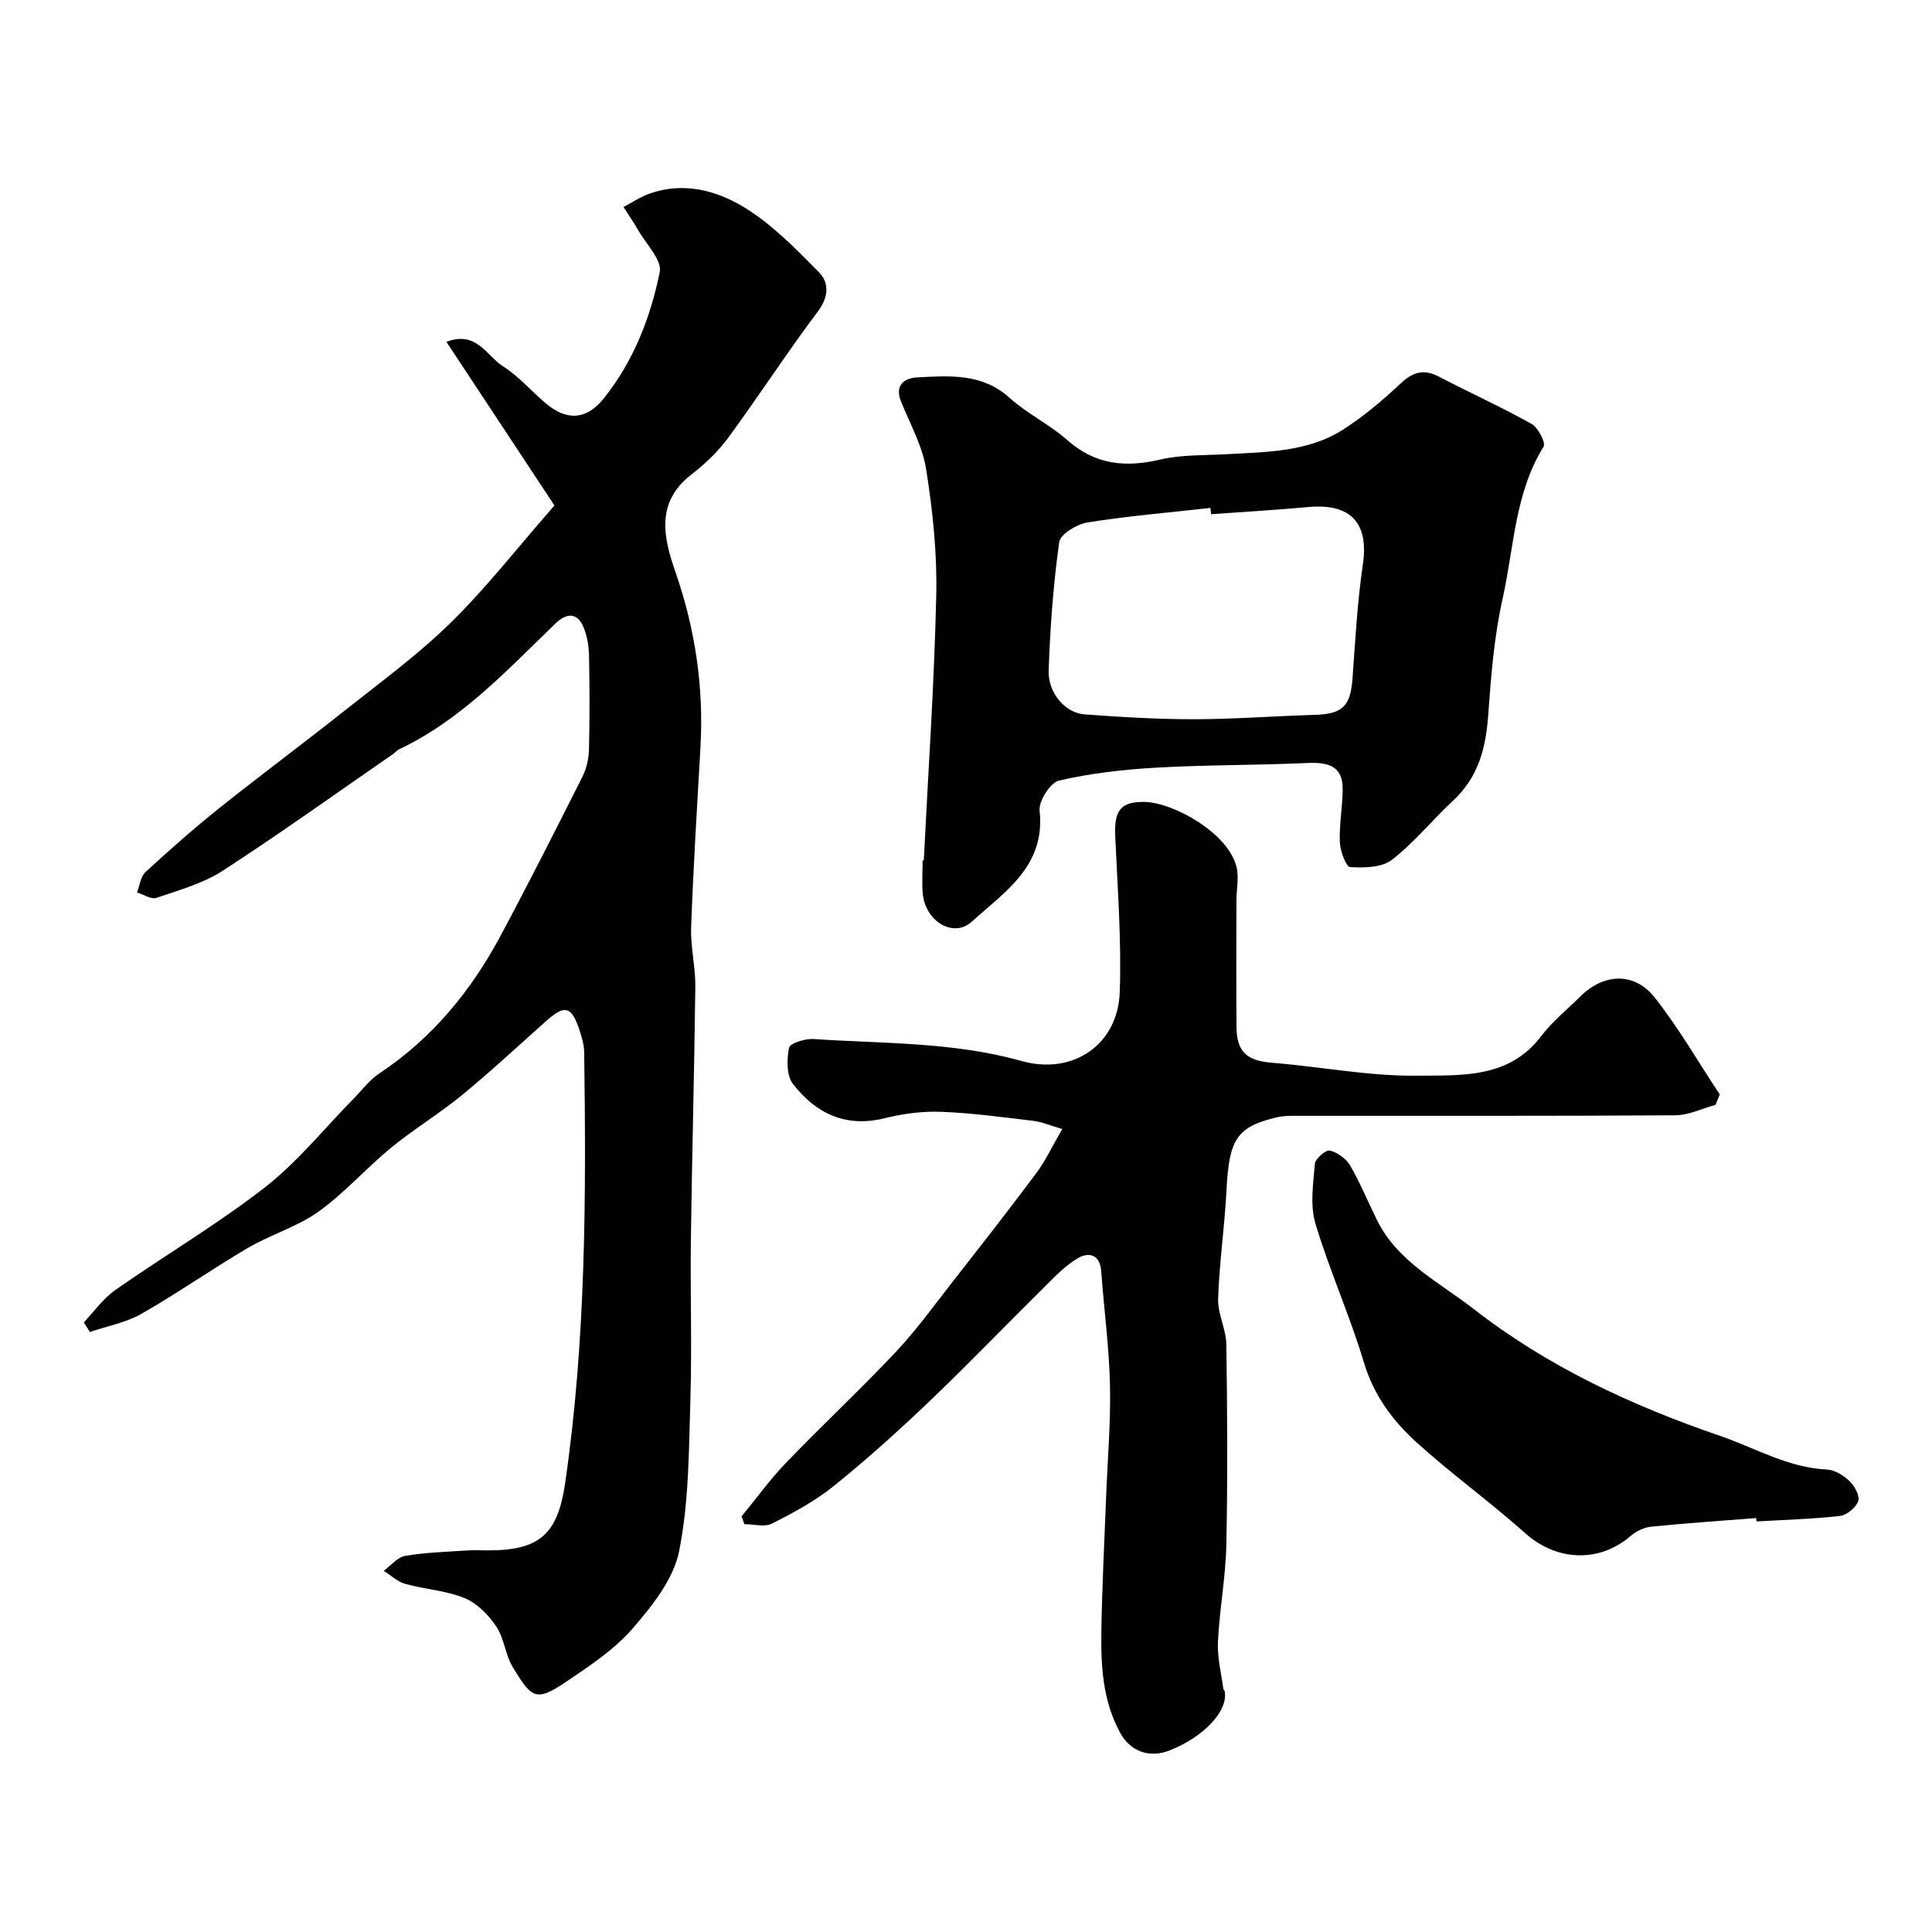 <svg enable-background="new 0 0 400 400" viewBox="0 0 400 400" xmlns="http://www.w3.org/2000/svg"><g fill="#010100"><path d="m17.35 273.79c2.14-2.25 3.98-4.92 6.47-6.67 10.28-7.2 21.15-13.61 31.04-21.3 6.77-5.27 12.27-12.18 18.35-18.35 1.75-1.78 3.28-3.88 5.32-5.23 10.96-7.27 19.01-17.09 25.13-28.54 5.81-10.86 11.38-21.86 16.91-32.86.85-1.69 1.32-3.73 1.37-5.63.16-6.49.14-13 .01-19.49-.04-1.92-.37-3.95-1.08-5.72-1.32-3.32-3.61-3.1-5.86-.92-10.03 9.68-19.54 19.99-32.45 26.09-.44.21-.76.65-1.16.93-11.74 8.11-23.34 16.43-35.31 24.19-4.08 2.64-9.04 4.01-13.71 5.6-1.09.37-2.67-.71-4.02-1.12.57-1.44.75-3.3 1.78-4.24 4.97-4.57 10.03-9.04 15.3-13.25 8.56-6.84 17.37-13.37 25.95-20.18 7.45-5.91 15.19-11.57 21.95-18.2 7.38-7.24 13.78-15.48 21.45-24.25-7.35-11.13-14.77-22.37-22.36-33.87 6.22-2.41 8.33 2.92 11.71 5.06 3.3 2.08 5.92 5.22 8.96 7.75 4.38 3.65 8.41 3.28 11.95-1.16 6.13-7.67 9.63-16.69 11.54-26.1.51-2.49-2.82-5.79-4.46-8.67-.94-1.64-2.02-3.2-3.04-4.8 1.8-.94 3.51-2.11 5.4-2.78 7.04-2.49 13.92-.65 19.71 2.92 5.72 3.52 10.61 8.54 15.37 13.38 2.07 2.11 2.06 5.02-.19 8.03-6.43 8.57-12.27 17.58-18.61 26.22-2.09 2.84-4.75 5.39-7.55 7.55-7.53 5.81-5.89 13.01-3.36 20.3 4.09 11.8 5.88 23.87 5.16 36.34-.71 12.36-1.47 24.73-1.93 37.1-.15 4.08.91 8.2.87 12.3-.2 17.43-.69 34.86-.92 52.29-.15 11.03.24 22.08-.1 33.1-.32 10.54-.28 21.26-2.33 31.52-1.16 5.82-5.6 11.39-9.68 16.09-3.8 4.37-8.9 7.71-13.77 11.01-6.3 4.27-7.12 3.23-10.94-2.96-1.59-2.58-1.8-6.03-3.48-8.53-1.6-2.39-3.97-4.81-6.56-5.87-3.85-1.58-8.22-1.81-12.28-2.95-1.61-.45-2.98-1.77-4.47-2.7 1.48-1.07 2.84-2.81 4.45-3.09 4.19-.72 8.49-.83 12.75-1.12 1.49-.1 3-.02 4.5-.02 10.62 0 14.35-3.39 15.88-13.95 4.31-29.59 4.35-59.37 3.94-89.16-.02-1.59-.51-3.22-1.02-4.74-1.62-4.83-3-5.16-6.75-1.84-5.79 5.14-11.46 10.44-17.44 15.36-4.73 3.89-10.03 7.08-14.77 10.96-5.15 4.23-9.62 9.36-15.01 13.22-4.41 3.16-9.91 4.76-14.64 7.53-7.45 4.37-14.53 9.36-22.03 13.64-3.23 1.84-7.1 2.54-10.68 3.76-.41-.66-.83-1.32-1.26-1.98z"/><path d="m153.53 313.96c3.08-3.75 5.94-7.72 9.3-11.2 7.44-7.73 15.3-15.06 22.65-22.87 4.25-4.52 7.91-9.6 11.74-14.5 5.85-7.48 11.7-14.95 17.37-22.56 1.9-2.55 3.26-5.5 5.34-9.08-2.51-.73-4.22-1.48-6-1.69-6.34-.76-12.7-1.63-19.07-1.87-3.88-.15-7.9.38-11.67 1.32-8.1 2.02-14.3-.99-19.02-7.1-1.35-1.74-1.29-5.08-.81-7.48.19-.94 3.35-1.93 5.08-1.81 14.39.97 28.89.57 43.02 4.54 10.7 3.01 19.99-3.37 20.37-14.25.38-10.77-.46-21.58-.94-32.37-.23-5.24 1.14-7.11 6.11-7.01 5.96.13 17.33 6.45 19.01 13.48.53 2.2-.02 4.66-.02 7-.01 8.66-.05 17.33.01 25.99.04 5.37 2.15 7.12 7.52 7.55 9.98.8 19.94 2.78 29.89 2.66 9.05-.11 18.98.66 25.66-8.17 2.29-3.03 5.35-5.47 8.06-8.18 4.87-4.86 11.23-5.2 15.47.18 4.97 6.31 9.01 13.34 13.46 20.06-.29.72-.58 1.43-.88 2.15-2.78.75-5.56 2.15-8.35 2.16-25.83.17-51.65.09-77.48.11-1.65 0-3.37-.07-4.95.3-8.34 1.96-9.93 4.53-10.46 15-.38 7.53-1.49 15.03-1.74 22.55-.11 3.14 1.66 6.32 1.7 9.5.2 13.83.29 27.66 0 41.49-.14 6.71-1.42 13.38-1.74 20.09-.16 3.22.7 6.49 1.12 9.74.02.14.23.26.26.41.87 4.02-4.26 9.54-11.48 12.34-4.03 1.57-7.97.23-10.09-3.59-3.71-6.71-4.07-14.1-3.94-21.5.15-8.94.61-17.87.95-26.8.3-7.93 1-15.86.83-23.77-.17-7.86-1.25-15.7-1.81-23.56-.25-3.49-2.53-4.05-4.77-2.76-2.65 1.52-4.86 3.88-7.07 6.07-7.93 7.83-15.64 15.88-23.7 23.57-6.37 6.08-12.94 12-19.79 17.53-3.87 3.12-8.37 5.55-12.83 7.81-1.53.78-3.8.12-5.73.12-.17-.53-.37-1.07-.58-1.6z"/><path d="m191.26 178.13c.91-18.29 2.17-36.57 2.58-54.87.2-8.67-.73-17.46-2.08-26.04-.76-4.86-3.34-9.45-5.22-14.11-1.41-3.49.86-4.85 3.39-4.98 6.68-.34 13.42-.9 19.12 4.26 3.62 3.28 8.24 5.46 11.9 8.71 5.78 5.13 12.01 5.74 19.24 4.05 4.42-1.04 9.15-.85 13.74-1.11 8.33-.48 16.85-.43 24.17-5.12 4.25-2.72 8.17-6.05 11.87-9.51 2.53-2.37 4.74-3.09 7.9-1.45 6.38 3.33 12.96 6.3 19.23 9.81 1.36.76 2.98 3.91 2.48 4.71-5.98 9.64-6.1 20.83-8.46 31.36-1.78 7.94-2.43 16.17-3.01 24.32-.49 6.79-2.07 12.79-7.25 17.59-4.32 4-8.06 8.7-12.69 12.27-2.09 1.61-5.74 1.68-8.63 1.5-.85-.05-2.06-3.31-2.14-5.15-.15-3.61.55-7.24.59-10.87.06-4.96-3.04-5.72-7.3-5.53-10.41.47-20.84.37-31.24.96-6.77.38-13.58 1.16-20.17 2.67-1.81.41-4.26 4.25-4.04 6.25 1.25 11.48-7.25 16.81-14.04 22.97-3.8 3.45-9.57-.04-10.14-5.71-.23-2.31-.04-4.66-.04-6.99.08 0 .16 0 .24.01zm59.48-71.67c-.04-.43-.08-.87-.13-1.3-8.48.95-17 1.66-25.42 3-2.21.35-5.66 2.43-5.89 4.09-1.23 8.79-1.88 17.68-2.19 26.55-.16 4.66 3.44 8.81 7.41 9.1 7.58.56 15.19 1.02 22.79 1.01 8.26-.01 16.53-.67 24.79-.9 5.82-.16 7.49-1.74 7.92-7.52.58-7.87.99-15.77 2.14-23.57 1.27-8.54-2.38-12.72-11.18-11.95-6.73.61-13.49 1.01-20.24 1.49z"/><path d="m363.61 314.3c-7.26.57-14.52 1.05-21.76 1.78-1.47.15-3.1.94-4.24 1.92-6.53 5.64-15.35 5.21-21.79-.53-7.3-6.52-15.29-12.28-22.55-18.85-4.94-4.48-8.86-9.76-10.89-16.54-2.91-9.72-7.13-19.05-10.04-28.77-1.14-3.82-.45-8.27-.1-12.39.09-1.05 2.29-2.91 3.1-2.71 1.59.4 3.38 1.69 4.21 3.13 2.1 3.61 3.68 7.51 5.54 11.26 4.3 8.68 12.83 12.82 19.99 18.39 15.33 11.93 32.62 19.97 50.95 26.26 7.36 2.52 14.14 6.62 22.22 7 1.63.08 3.48 1.24 4.72 2.44 1.04 1 2.14 3.06 1.75 4.12-.49 1.34-2.37 2.89-3.8 3.05-5.72.65-11.51.8-17.27 1.14 0-.23-.02-.47-.04-.7z"/></g></svg>